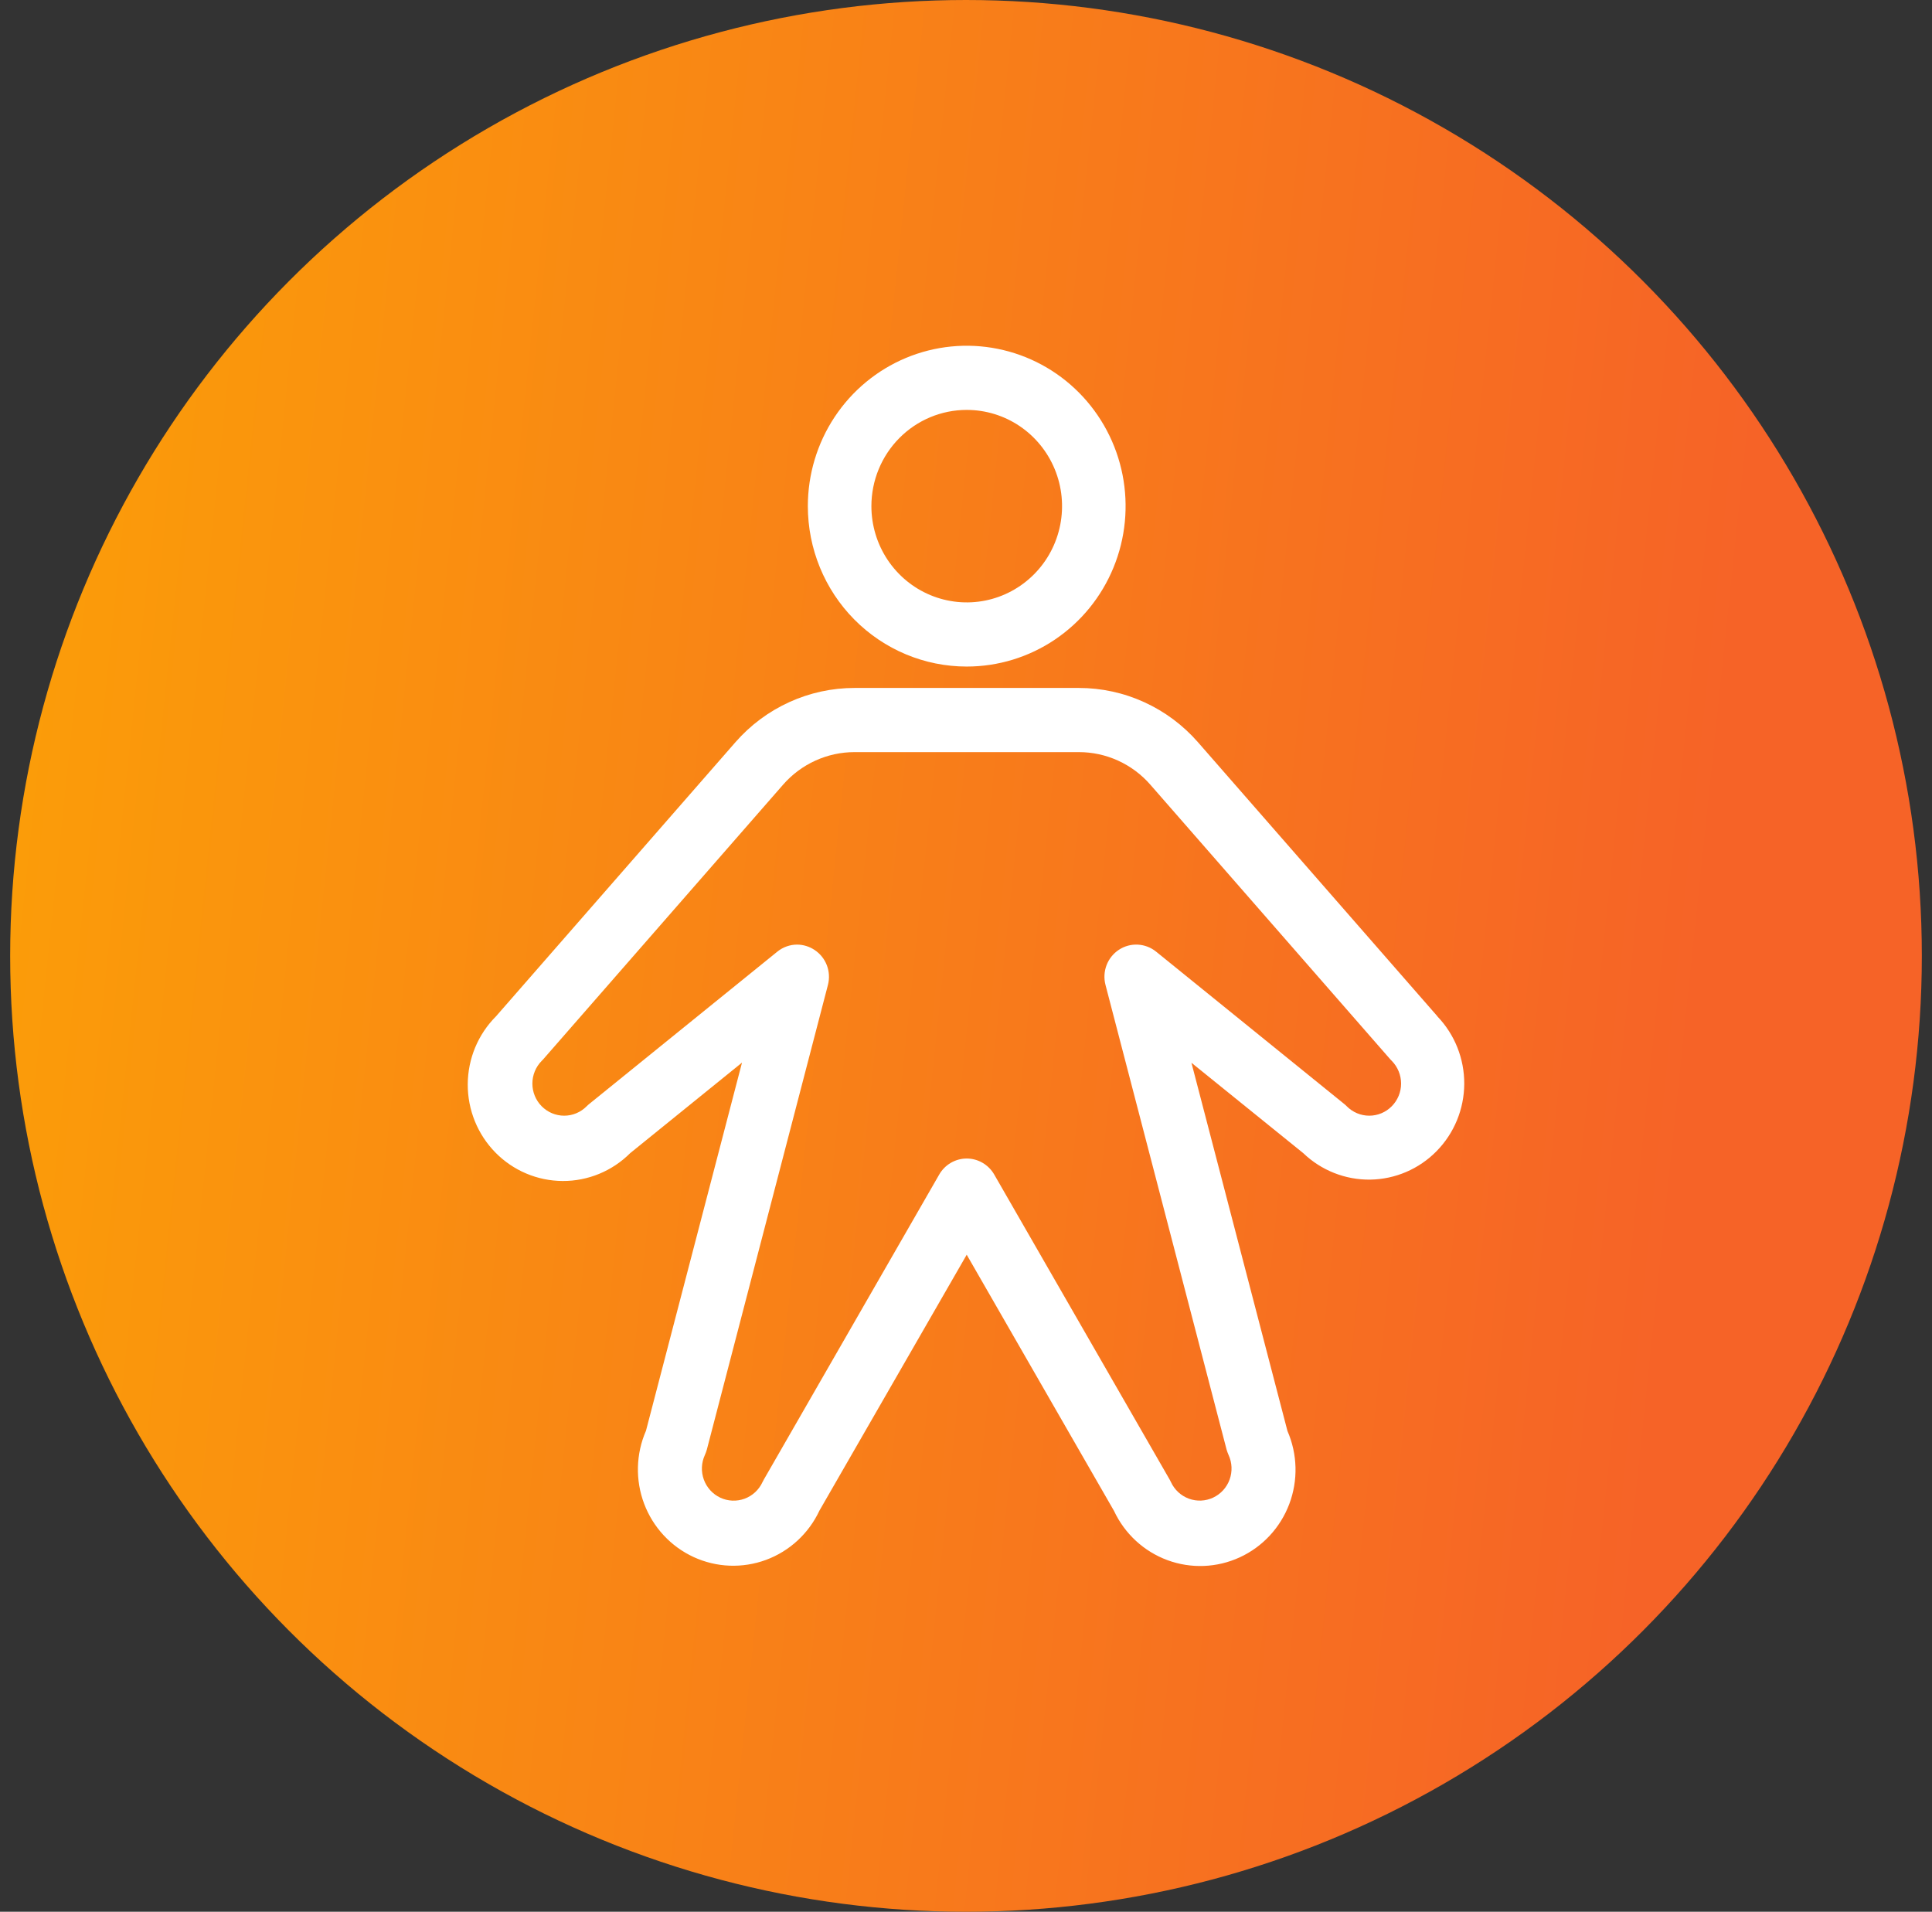 <svg xmlns="http://www.w3.org/2000/svg" width="95" height="94" viewBox="0 0 95 94" fill="none"><rect x="0" y="0" width="95" height="94" fill="#333333" stroke="none"/><circle cx="47.5" cy="47" r="47" fill="url(#paint0_linear_30_298)"></circle><path d="M47.535 32.774C49.081 32.774 50.591 32.312 51.876 31.445C53.161 30.578 54.162 29.347 54.753 27.905C55.345 26.464 55.499 24.878 55.198 23.348C54.897 21.819 54.152 20.413 53.06 19.31C51.967 18.207 50.575 17.456 49.059 17.152C47.544 16.847 45.973 17.003 44.545 17.6C43.118 18.197 41.898 19.208 41.039 20.505C40.181 21.802 39.723 23.327 39.723 24.887C39.723 26.979 40.546 28.985 42.011 30.464C43.476 31.943 45.463 32.774 47.535 32.774ZM47.535 20.155C48.462 20.155 49.369 20.432 50.14 20.952C50.91 21.472 51.511 22.212 51.866 23.076C52.221 23.941 52.314 24.892 52.133 25.81C51.952 26.728 51.506 27.572 50.85 28.233C50.194 28.895 49.359 29.346 48.45 29.529C47.541 29.711 46.598 29.617 45.742 29.259C44.885 28.901 44.153 28.294 43.638 27.516C43.123 26.738 42.848 25.823 42.848 24.887C42.848 23.632 43.342 22.428 44.221 21.541C45.1 20.653 46.292 20.155 47.535 20.155ZM70.682 49.973L58.908 36.497C58.175 35.658 57.273 34.985 56.263 34.525C55.253 34.064 54.157 33.826 53.048 33.826H42.022C40.914 33.826 39.818 34.063 38.808 34.524C37.798 34.984 36.896 35.655 36.163 36.494L24.389 49.973C23.951 50.411 23.604 50.931 23.365 51.504C23.127 52.077 23.003 52.692 23 53.314C22.994 54.569 23.483 55.775 24.358 56.667C25.233 57.559 26.423 58.063 27.666 58.069C28.91 58.075 30.105 57.582 30.988 56.699L36.486 52.248L31.764 70.349C31.268 71.487 31.235 72.777 31.674 73.94C32.113 75.102 32.988 76.044 34.109 76.56C35.23 77.076 36.508 77.126 37.665 76.699C38.822 76.271 39.767 75.401 40.293 74.276L47.535 61.694L54.778 74.29C55.304 75.414 56.248 76.285 57.406 76.712C58.563 77.139 59.84 77.09 60.962 76.573C62.083 76.057 62.957 75.116 63.396 73.953C63.835 72.791 63.803 71.5 63.307 70.362L58.585 52.255L64.083 56.699C64.971 57.551 66.156 58.019 67.382 58.001C68.608 57.982 69.778 57.48 70.641 56.6C71.505 55.721 71.992 54.536 72 53.298C72.007 52.06 71.534 50.868 70.682 49.979V49.973ZM68.434 54.395C68.289 54.542 68.117 54.658 67.927 54.738C67.737 54.817 67.534 54.858 67.329 54.858C67.124 54.858 66.92 54.817 66.731 54.738C66.541 54.658 66.368 54.542 66.223 54.395C66.184 54.354 66.141 54.315 66.096 54.28L56.848 46.792C56.592 46.585 56.277 46.464 55.949 46.447C55.621 46.43 55.295 46.518 55.02 46.699C54.744 46.88 54.532 47.143 54.413 47.453C54.294 47.762 54.275 48.101 54.358 48.422L60.314 71.277C60.34 71.366 60.373 71.454 60.411 71.54C60.586 71.919 60.604 72.353 60.463 72.746C60.321 73.139 60.03 73.459 59.654 73.636C59.278 73.813 58.849 73.832 58.459 73.689C58.069 73.545 57.752 73.252 57.577 72.872C57.558 72.829 57.536 72.787 57.512 72.746L48.887 57.75C48.75 57.511 48.552 57.313 48.315 57.175C48.078 57.037 47.809 56.964 47.535 56.964C47.262 56.964 46.993 57.037 46.755 57.175C46.518 57.313 46.321 57.511 46.184 57.75L37.559 72.749C37.534 72.79 37.513 72.832 37.493 72.875C37.318 73.254 37.001 73.548 36.612 73.691C36.222 73.834 35.792 73.816 35.416 73.639C35.041 73.462 34.75 73.142 34.608 72.749C34.466 72.355 34.485 71.921 34.66 71.542C34.698 71.457 34.73 71.369 34.756 71.279L40.712 48.425C40.794 48.105 40.775 47.767 40.657 47.459C40.538 47.151 40.327 46.889 40.053 46.708C39.8 46.54 39.505 46.449 39.202 46.445C38.846 46.445 38.5 46.567 38.223 46.792L28.975 54.28C28.929 54.315 28.887 54.354 28.847 54.395C28.554 54.691 28.157 54.858 27.742 54.858C27.327 54.858 26.93 54.691 26.636 54.395C26.343 54.099 26.178 53.698 26.178 53.279C26.178 52.861 26.343 52.459 26.636 52.163L26.704 52.093L38.506 38.582C38.946 38.078 39.487 37.675 40.094 37.399C40.7 37.123 41.357 36.981 42.022 36.981H53.048C53.714 36.981 54.371 37.123 54.977 37.399C55.583 37.675 56.124 38.078 56.564 38.582L68.369 52.093L68.437 52.163C68.582 52.31 68.697 52.484 68.775 52.676C68.854 52.867 68.894 53.073 68.894 53.28C68.894 53.487 68.853 53.693 68.774 53.884C68.695 54.075 68.58 54.249 68.434 54.395Z" fill="white"></path><defs><linearGradient id="paint0_linear_30_298" x1="0.5" y1="15.667" x2="86.266" y2="24.643" gradientUnits="userSpaceOnUse"><stop stop-color="#FB9E08"></stop><stop offset="1" stop-color="#F66327"></stop></linearGradient></defs></svg>